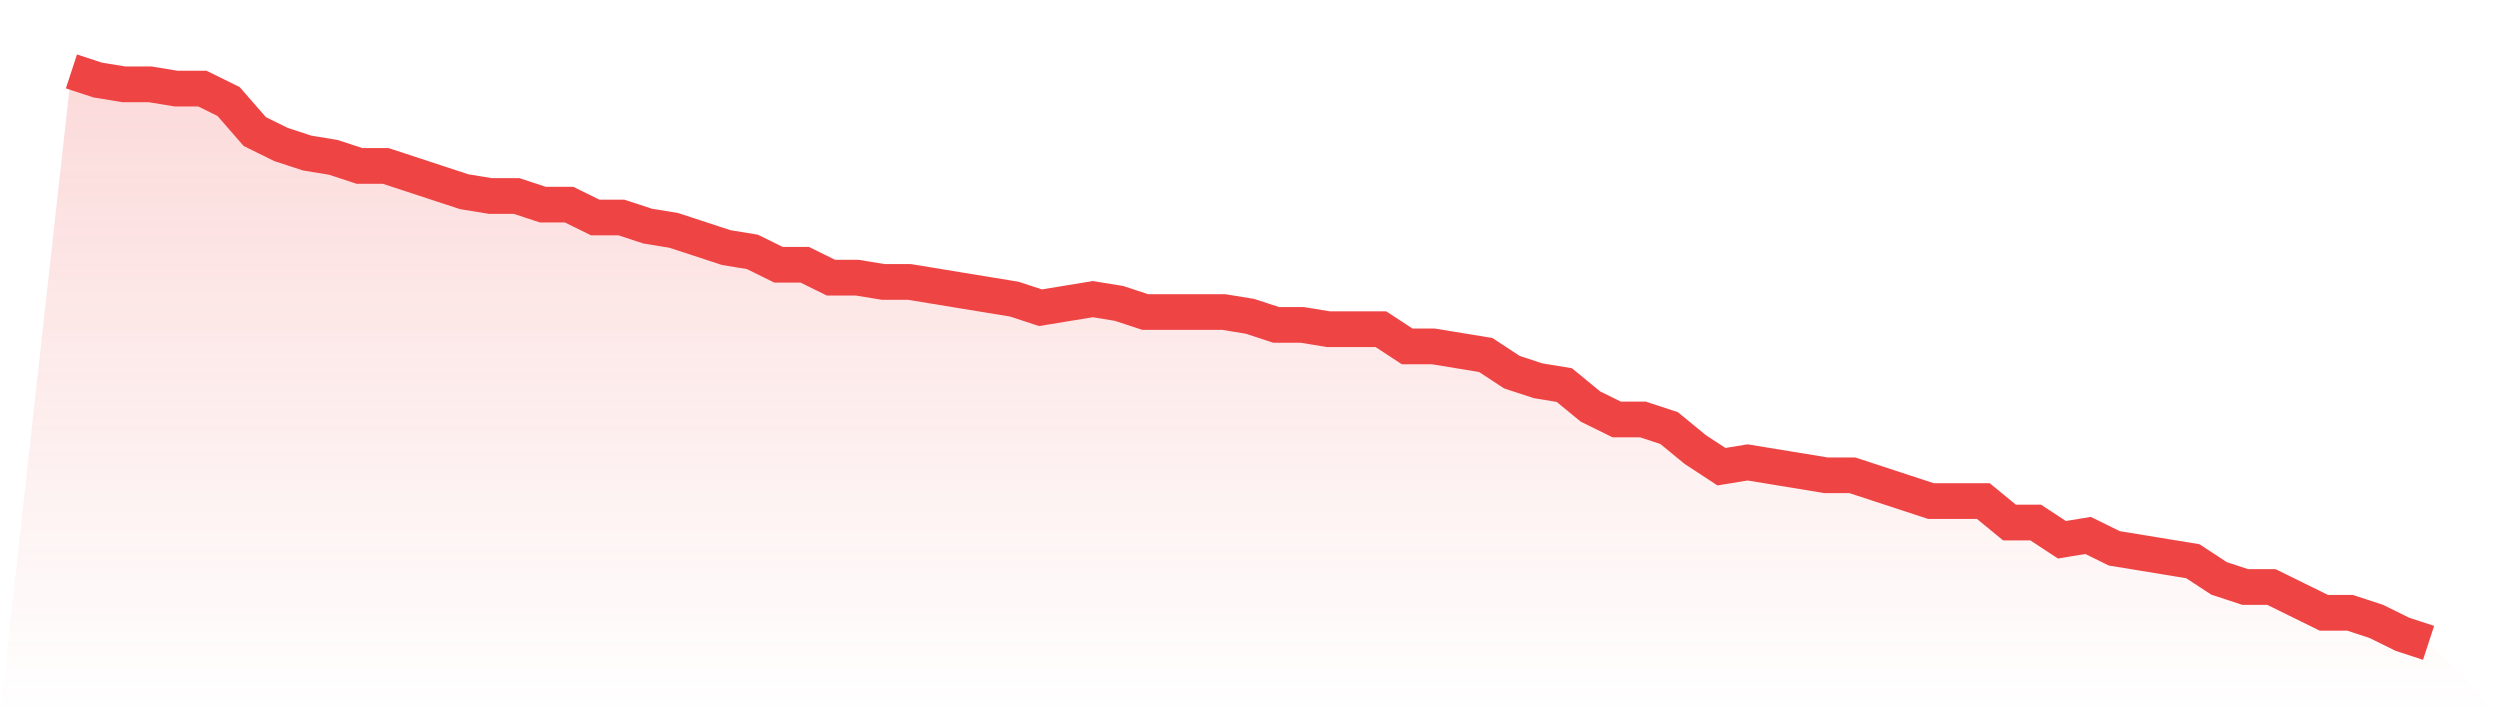 <svg viewBox="0 0 140 40" xmlns="http://www.w3.org/2000/svg">
<defs>
<linearGradient id="gradient" x1="0" x2="0" y1="0" y2="1">
<stop offset="0%" stop-color="#ef4444" stop-opacity="0.2"/>
<stop offset="100%" stop-color="#ef4444" stop-opacity="0"/>
</linearGradient>
</defs>
<path d="M4,4 L4,4 L5.467,4.481 L6.933,4.722 L8.4,4.722 L9.867,4.962 L11.333,4.962 L12.8,5.684 L14.267,7.368 L15.733,8.09 L17.2,8.571 L18.667,8.812 L20.133,9.293 L21.6,9.293 L23.067,9.774 L24.533,10.256 L26,10.737 L27.467,10.977 L28.933,10.977 L30.4,11.459 L31.867,11.459 L33.333,12.18 L34.8,12.18 L36.267,12.662 L37.733,12.902 L39.2,13.383 L40.667,13.865 L42.133,14.105 L43.6,14.827 L45.067,14.827 L46.533,15.549 L48,15.549 L49.467,15.789 L50.933,15.789 L52.4,16.03 L53.867,16.271 L55.333,16.511 L56.8,16.752 L58.267,17.233 L59.733,16.992 L61.2,16.752 L62.667,16.992 L64.133,17.474 L65.6,17.474 L67.067,17.474 L68.533,17.474 L70,17.714 L71.467,18.195 L72.933,18.195 L74.4,18.436 L75.867,18.436 L77.333,18.436 L78.8,19.398 L80.267,19.398 L81.733,19.639 L83.2,19.88 L84.667,20.842 L86.133,21.323 L87.6,21.564 L89.067,22.767 L90.533,23.489 L92,23.489 L93.467,23.97 L94.933,25.173 L96.4,26.135 L97.867,25.895 L99.333,26.135 L100.8,26.376 L102.267,26.617 L103.733,26.617 L105.2,27.098 L106.667,27.579 L108.133,28.06 L109.6,28.06 L111.067,28.06 L112.533,29.263 L114,29.263 L115.467,30.226 L116.933,29.985 L118.4,30.707 L119.867,30.947 L121.333,31.188 L122.8,31.429 L124.267,32.391 L125.733,32.872 L127.2,32.872 L128.667,33.594 L130.133,34.316 L131.6,34.316 L133.067,34.797 L134.533,35.519 L136,36 L140,40 L0,40 z" fill="url(#gradient)"/>
<path d="M4,4 L4,4 L5.467,4.481 L6.933,4.722 L8.4,4.722 L9.867,4.962 L11.333,4.962 L12.8,5.684 L14.267,7.368 L15.733,8.09 L17.2,8.571 L18.667,8.812 L20.133,9.293 L21.6,9.293 L23.067,9.774 L24.533,10.256 L26,10.737 L27.467,10.977 L28.933,10.977 L30.4,11.459 L31.867,11.459 L33.333,12.18 L34.8,12.18 L36.267,12.662 L37.733,12.902 L39.2,13.383 L40.667,13.865 L42.133,14.105 L43.6,14.827 L45.067,14.827 L46.533,15.549 L48,15.549 L49.467,15.789 L50.933,15.789 L52.4,16.03 L53.867,16.271 L55.333,16.511 L56.8,16.752 L58.267,17.233 L59.733,16.992 L61.2,16.752 L62.667,16.992 L64.133,17.474 L65.6,17.474 L67.067,17.474 L68.533,17.474 L70,17.714 L71.467,18.195 L72.933,18.195 L74.4,18.436 L75.867,18.436 L77.333,18.436 L78.8,19.398 L80.267,19.398 L81.733,19.639 L83.2,19.88 L84.667,20.842 L86.133,21.323 L87.6,21.564 L89.067,22.767 L90.533,23.489 L92,23.489 L93.467,23.97 L94.933,25.173 L96.4,26.135 L97.867,25.895 L99.333,26.135 L100.8,26.376 L102.267,26.617 L103.733,26.617 L105.2,27.098 L106.667,27.579 L108.133,28.06 L109.6,28.06 L111.067,28.06 L112.533,29.263 L114,29.263 L115.467,30.226 L116.933,29.985 L118.4,30.707 L119.867,30.947 L121.333,31.188 L122.8,31.429 L124.267,32.391 L125.733,32.872 L127.2,32.872 L128.667,33.594 L130.133,34.316 L131.6,34.316 L133.067,34.797 L134.533,35.519 L136,36" fill="none" stroke="#ef4444" stroke-width="2"/>
</svg>